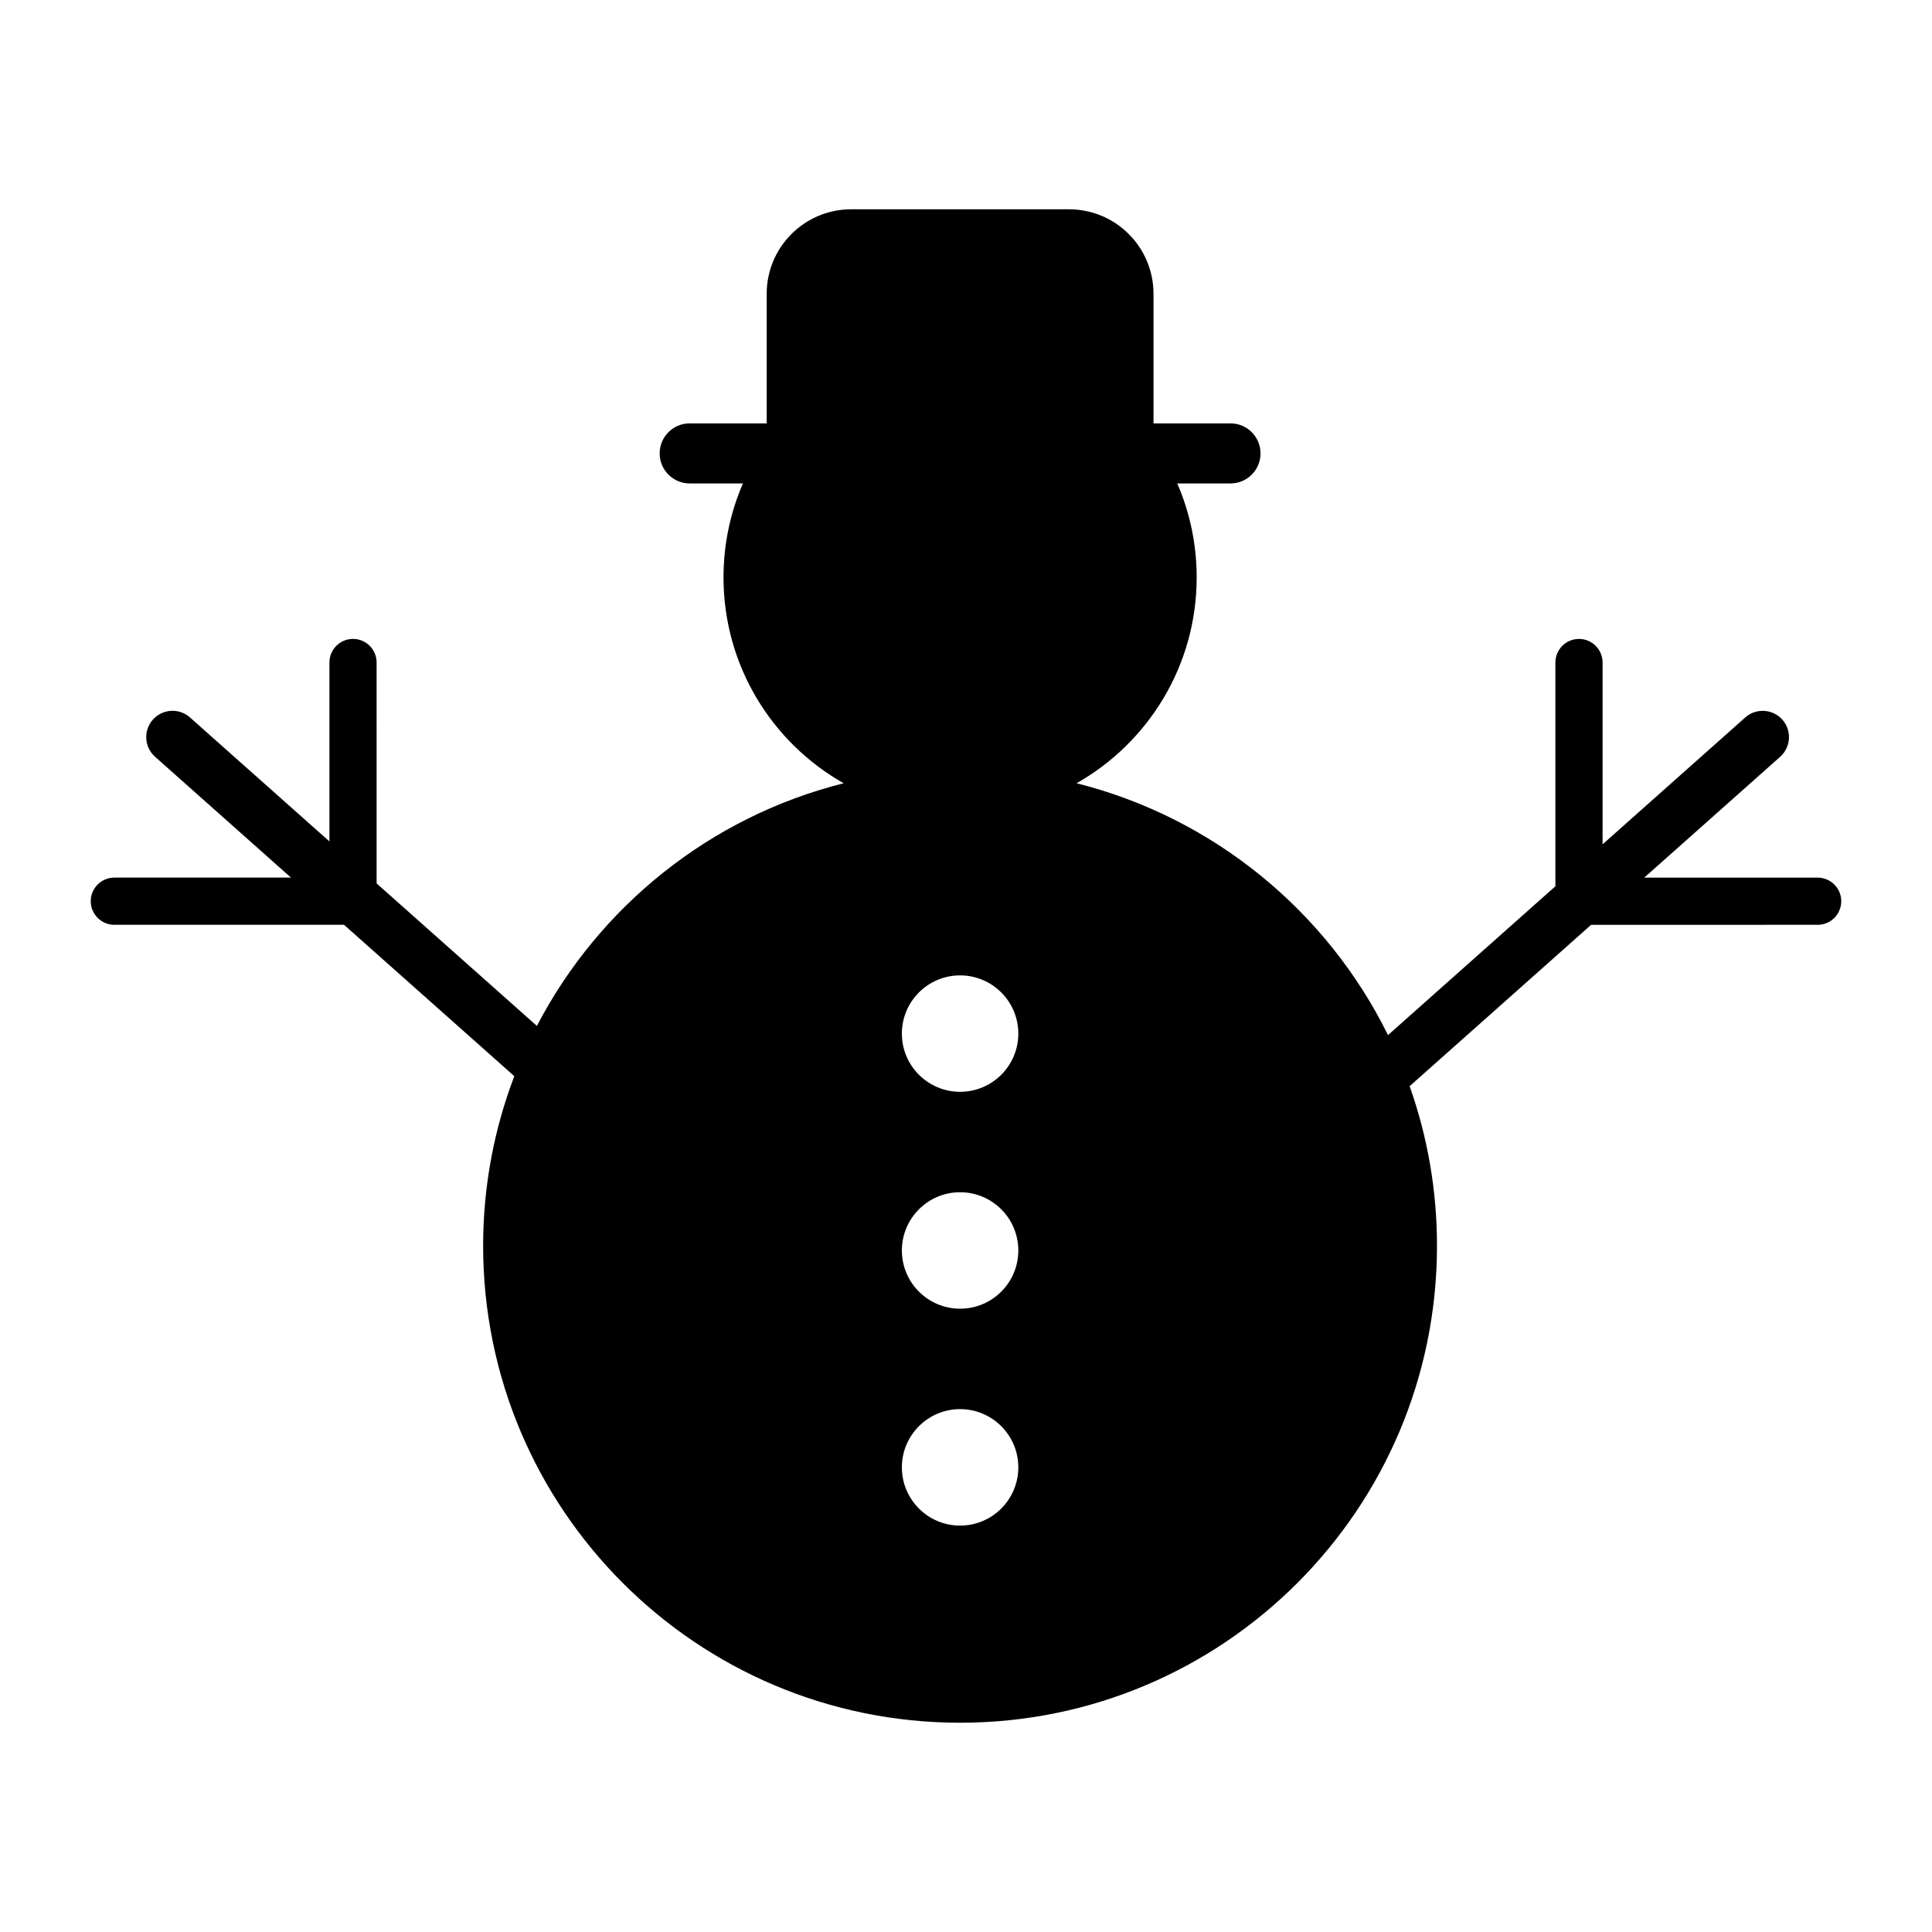 <?xml version="1.0" encoding="UTF-8"?>
<!-- The Best Svg Icon site in the world: iconSvg.co, Visit us! https://iconsvg.co -->
<svg fill="#000000" width="800px" height="800px" version="1.1" viewBox="144 144 512 512" xmlns="http://www.w3.org/2000/svg">
 <path d="m625.71 376.58h-45.973l0.25-0.215 35.777-31.809c2.871-2.555 3.133-6.961 0.578-9.84-2.562-2.875-6.969-3.133-9.84-0.574l-37.801 33.613v-48.18c0-3.449-2.801-6.254-6.254-6.254-3.449 0-6.254 2.801-6.254 6.254v59.297l-2.117 1.879-42.238 37.559c-16.211-32.844-46.254-57.629-82.539-66.738 19.004-10.77 31.832-31.164 31.832-54.566 0-8.848-1.84-17.254-5.144-24.887h14.105c4.394 0 7.961-3.562 7.961-7.961 0-4.398-3.566-7.961-7.961-7.961h-20.402v-34.336c0-12.367-10.027-22.395-22.391-22.395h-57.723c-12.367 0-22.395 10.027-22.395 22.395v34.336h-20.402c-4.398 0-7.961 3.562-7.961 7.961 0 4.398 3.562 7.961 7.961 7.961h14.102c-3.301 7.633-5.144 16.043-5.144 24.887 0 23.402 12.828 43.797 31.832 54.566-35.379 8.883-64.816 32.676-81.289 64.305l-39.504-35.121-2.969-2.637-0.004-58.551c0-3.449-2.801-6.254-6.254-6.254-3.449 0-6.246 2.801-6.246 6.254v47.418l-36.953-32.852c-2.871-2.559-7.273-2.301-9.836 0.574-2.559 2.875-2.297 7.281 0.574 9.84l35.781 31.809 0.246 0.215-46.816 0.004c-3.457 0-6.254 2.801-6.254 6.254 0 3.449 2.801 6.254 6.254 6.254h60.828 0.047l1.047 0.934 44.074 39.18c-5.324 13.965-8.262 29.113-8.262 44.953 0 69.805 56.586 126.39 126.39 126.39 69.812 0 126.39-56.586 126.39-126.39 0-14.836-2.555-29.074-7.25-42.301l47.055-41.836 1.043-0.926 60.039-0.004c3.449 0 6.246-2.801 6.246-6.254s-2.801-6.25-6.246-6.25zm-227.28 171.72c-8.508 0-15.426-6.914-15.426-15.434 0-8.52 6.914-15.434 15.426-15.434 8.52 0 15.434 6.906 15.434 15.434 0 8.516-6.91 15.434-15.434 15.434zm0-57.484c-8.508 0-15.426-6.906-15.426-15.426s6.914-15.434 15.426-15.434c8.52 0 15.434 6.906 15.434 15.434 0 8.52-6.91 15.426-15.434 15.426zm0-57.477c-8.508 0-15.426-6.902-15.426-15.426 0-8.516 6.914-15.426 15.426-15.426 8.52 0 15.434 6.906 15.434 15.426 0 8.527-6.91 15.426-15.434 15.426z"/>
</svg>